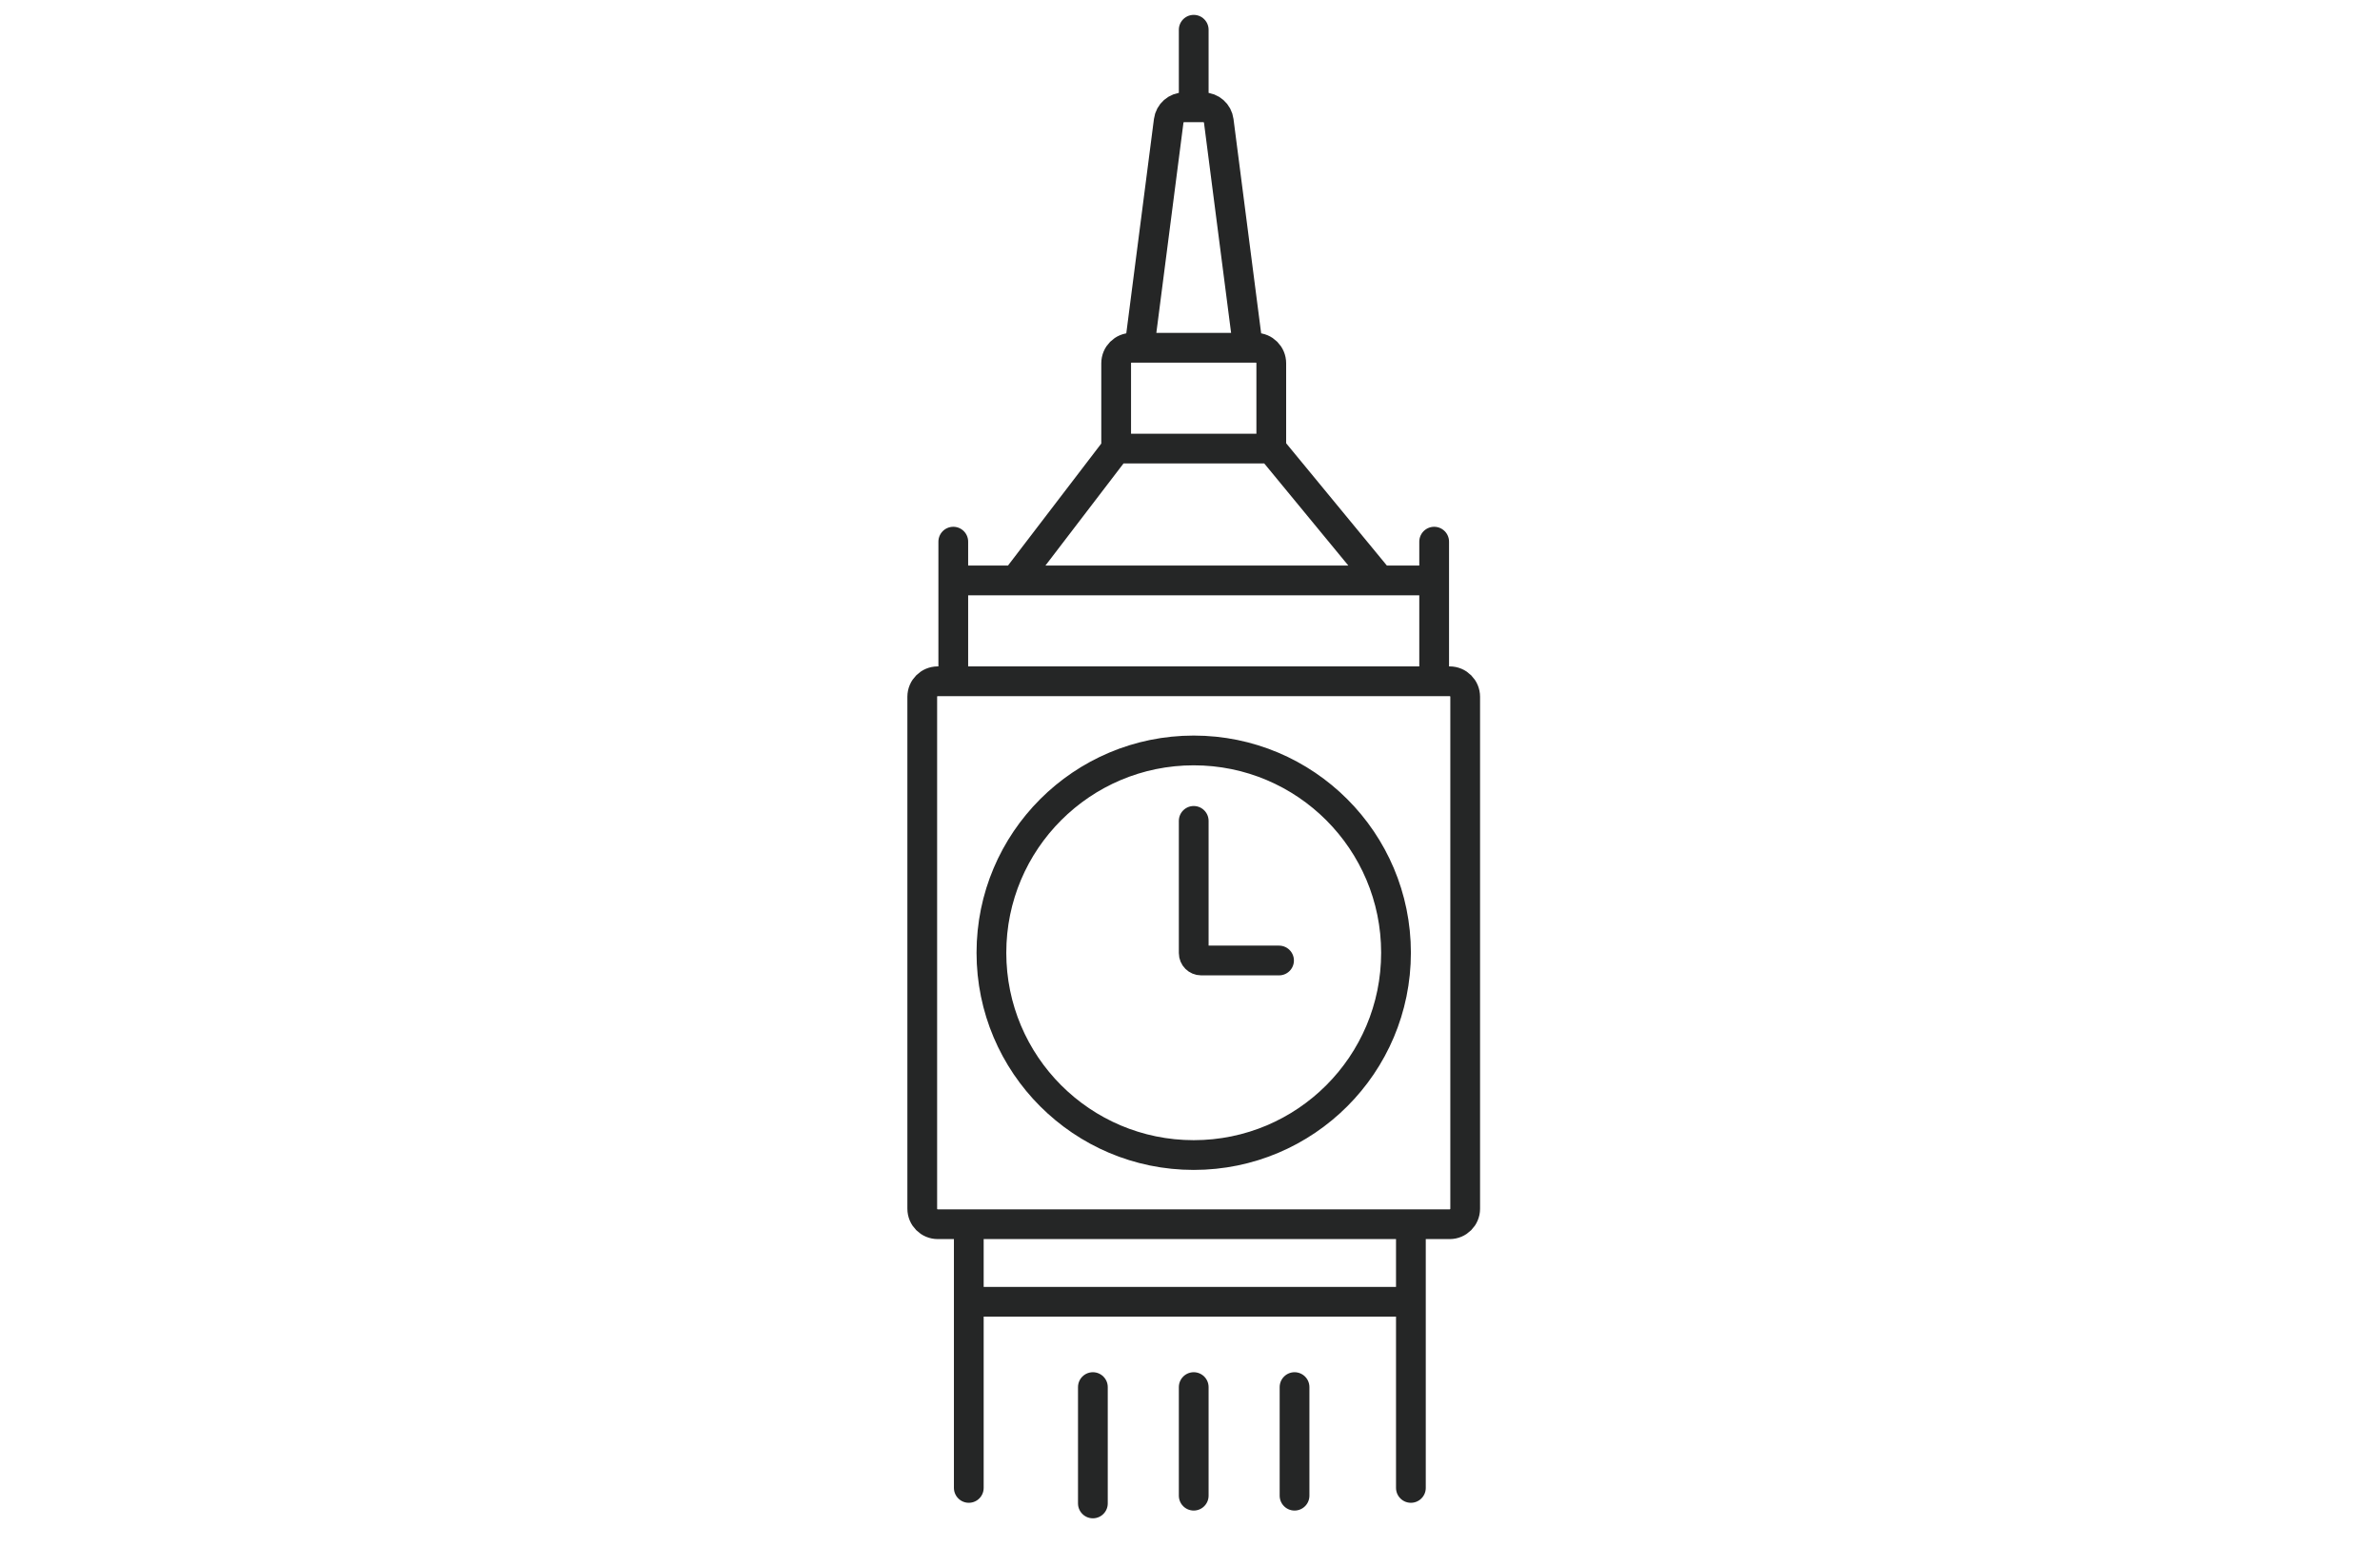 <svg width="160" height="104" viewBox="0 0 160 104" fill="none" xmlns="http://www.w3.org/2000/svg">
<path d="M65.129 100.028V87.514M65.129 82.3H94.85M65.129 82.3H63.043C62.467 82.3 62 81.833 62 81.257V46.843C62 46.267 62.467 45.8 63.043 45.8H64.086M65.129 82.3V87.514M94.85 82.3H97.457C98.033 82.3 98.5 81.833 98.5 81.257V46.843C98.5 46.267 98.033 45.8 97.457 45.8H96.414M94.85 82.3V87.514M94.85 100.028V87.514M64.086 45.8H96.414M64.086 45.8V39.021M64.086 36.414V39.021M96.414 45.8V39.021M96.414 36.414V39.021M64.086 39.021H68.257M96.414 39.021H92.764M68.257 39.021L75.036 30.157M68.257 39.021H92.764M75.036 30.157H85.464M75.036 30.157V24.421C75.036 23.845 75.503 23.378 76.079 23.378H76.6M85.464 30.157L92.764 39.021M85.464 30.157V24.421C85.464 23.845 84.997 23.378 84.421 23.378H83.9M76.6 23.378L78.568 8.124C78.635 7.604 79.078 7.214 79.603 7.214H80.25M76.6 23.378H83.9M83.9 23.378L81.932 8.124C81.865 7.604 81.422 7.214 80.897 7.214H80.25M80.25 7.214V2M65.129 87.514H94.85M80.25 93.25V100.55M87.028 93.25V100.55M73.471 93.25V101.071" stroke="#252626" stroke-width="2" stroke-linecap="round"/>
<circle cx="80.25" cy="64.05" r="13.6" stroke="#252626" stroke-width="2"/>
<path d="M80.25 55.185V64.071C80.25 64.347 80.474 64.571 80.75 64.571H85.986" stroke="#252626" stroke-width="2" stroke-linecap="round"/>
</svg>
